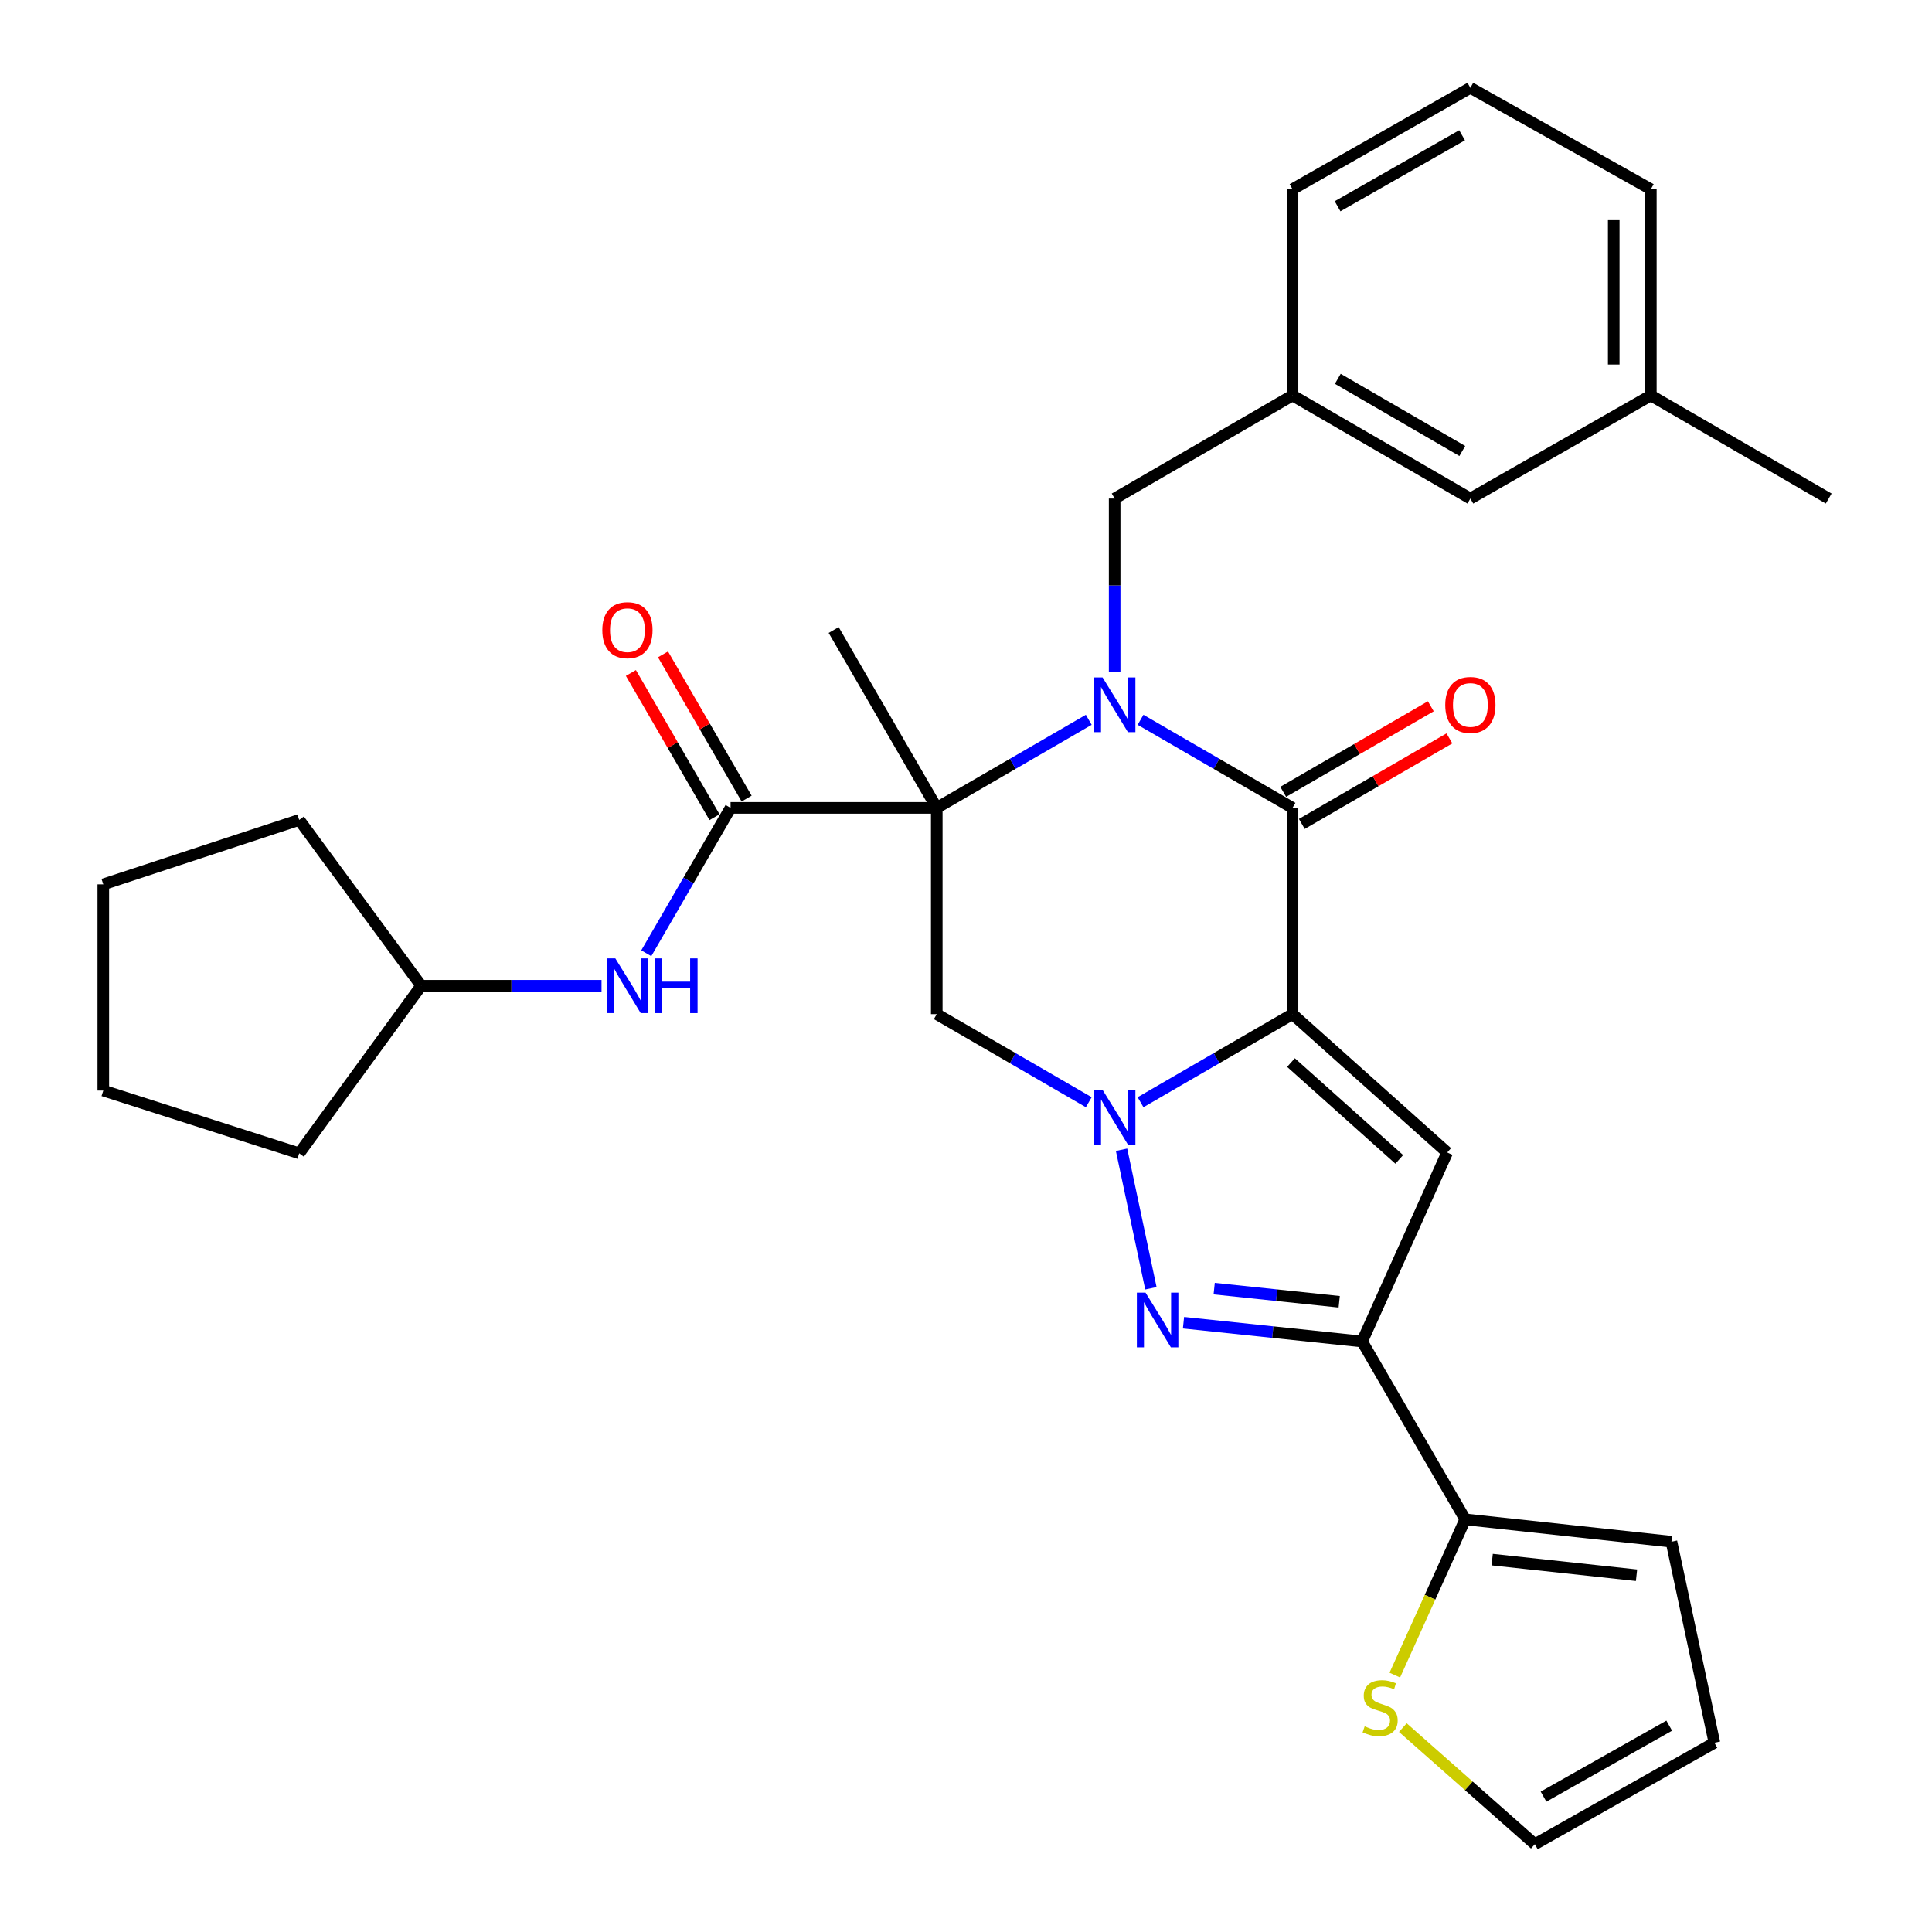 <?xml version='1.0' encoding='iso-8859-1'?>
<svg version='1.1' baseProfile='full'
              xmlns='http://www.w3.org/2000/svg'
                      xmlns:rdkit='http://www.rdkit.org/xml'
                      xmlns:xlink='http://www.w3.org/1999/xlink'
                  xml:space='preserve'
width='1000px' height='1000px' viewBox='0 0 1000 1000'>
<!-- END OF HEADER -->
<rect style='opacity:1.0;fill:#FFFFFF;stroke:none' width='1000' height='1000' x='0' y='0'> </rect>
<path class='bond-2' d='M 669.007,524.915 L 629.676,547.708' style='fill:none;fill-rule:evenodd;stroke:#000000;stroke-width:6px;stroke-linecap:butt;stroke-linejoin:miter;stroke-opacity:1' />
<path class='bond-2' d='M 629.676,547.708 L 590.344,570.501' style='fill:none;fill-rule:evenodd;stroke:#0000FF;stroke-width:6px;stroke-linecap:butt;stroke-linejoin:miter;stroke-opacity:1' />
<path class='bond-3' d='M 669.007,524.915 L 669.007,418.159' style='fill:none;fill-rule:evenodd;stroke:#000000;stroke-width:6px;stroke-linecap:butt;stroke-linejoin:miter;stroke-opacity:1' />
<path class='bond-5' d='M 669.007,524.915 L 749.067,596.524' style='fill:none;fill-rule:evenodd;stroke:#000000;stroke-width:6px;stroke-linecap:butt;stroke-linejoin:miter;stroke-opacity:1' />
<path class='bond-5' d='M 668.212,549.972 L 724.253,600.098' style='fill:none;fill-rule:evenodd;stroke:#000000;stroke-width:6px;stroke-linecap:butt;stroke-linejoin:miter;stroke-opacity:1' />
<path class='bond-0' d='M 484.869,418.159 L 524.206,395.365' style='fill:none;fill-rule:evenodd;stroke:#000000;stroke-width:6px;stroke-linecap:butt;stroke-linejoin:miter;stroke-opacity:1' />
<path class='bond-0' d='M 524.206,395.365 L 563.543,372.572' style='fill:none;fill-rule:evenodd;stroke:#0000FF;stroke-width:6px;stroke-linecap:butt;stroke-linejoin:miter;stroke-opacity:1' />
<path class='bond-8' d='M 484.869,418.159 L 378.145,418.159' style='fill:none;fill-rule:evenodd;stroke:#000000;stroke-width:6px;stroke-linecap:butt;stroke-linejoin:miter;stroke-opacity:1' />
<path class='bond-19' d='M 484.869,418.159 L 431.507,326.095' style='fill:none;fill-rule:evenodd;stroke:#000000;stroke-width:6px;stroke-linecap:butt;stroke-linejoin:miter;stroke-opacity:1' />
<path class='bond-32' d='M 484.869,418.159 L 484.869,524.915' style='fill:none;fill-rule:evenodd;stroke:#000000;stroke-width:6px;stroke-linecap:butt;stroke-linejoin:miter;stroke-opacity:1' />
<path class='bond-1' d='M 590.344,372.572 L 629.676,395.365' style='fill:none;fill-rule:evenodd;stroke:#0000FF;stroke-width:6px;stroke-linecap:butt;stroke-linejoin:miter;stroke-opacity:1' />
<path class='bond-1' d='M 629.676,395.365 L 669.007,418.159' style='fill:none;fill-rule:evenodd;stroke:#000000;stroke-width:6px;stroke-linecap:butt;stroke-linejoin:miter;stroke-opacity:1' />
<path class='bond-11' d='M 576.944,347.978 L 576.944,303.014' style='fill:none;fill-rule:evenodd;stroke:#0000FF;stroke-width:6px;stroke-linecap:butt;stroke-linejoin:miter;stroke-opacity:1' />
<path class='bond-11' d='M 576.944,303.014 L 576.944,258.05' style='fill:none;fill-rule:evenodd;stroke:#000000;stroke-width:6px;stroke-linecap:butt;stroke-linejoin:miter;stroke-opacity:1' />
<path class='bond-4' d='M 580.512,595.109 L 595.704,666.809' style='fill:none;fill-rule:evenodd;stroke:#0000FF;stroke-width:6px;stroke-linecap:butt;stroke-linejoin:miter;stroke-opacity:1' />
<path class='bond-7' d='M 563.543,570.502 L 524.206,547.709' style='fill:none;fill-rule:evenodd;stroke:#0000FF;stroke-width:6px;stroke-linecap:butt;stroke-linejoin:miter;stroke-opacity:1' />
<path class='bond-7' d='M 524.206,547.709 L 484.869,524.915' style='fill:none;fill-rule:evenodd;stroke:#000000;stroke-width:6px;stroke-linecap:butt;stroke-linejoin:miter;stroke-opacity:1' />
<path class='bond-13' d='M 673.823,426.467 L 712.019,404.329' style='fill:none;fill-rule:evenodd;stroke:#000000;stroke-width:6px;stroke-linecap:butt;stroke-linejoin:miter;stroke-opacity:1' />
<path class='bond-13' d='M 712.019,404.329 L 750.216,382.192' style='fill:none;fill-rule:evenodd;stroke:#FF0000;stroke-width:6px;stroke-linecap:butt;stroke-linejoin:miter;stroke-opacity:1' />
<path class='bond-13' d='M 664.192,409.85 L 702.388,387.712' style='fill:none;fill-rule:evenodd;stroke:#000000;stroke-width:6px;stroke-linecap:butt;stroke-linejoin:miter;stroke-opacity:1' />
<path class='bond-13' d='M 702.388,387.712 L 740.585,365.574' style='fill:none;fill-rule:evenodd;stroke:#FF0000;stroke-width:6px;stroke-linecap:butt;stroke-linejoin:miter;stroke-opacity:1' />
<path class='bond-31' d='M 612.582,684.631 L 658.806,689.495' style='fill:none;fill-rule:evenodd;stroke:#0000FF;stroke-width:6px;stroke-linecap:butt;stroke-linejoin:miter;stroke-opacity:1' />
<path class='bond-31' d='M 658.806,689.495 L 705.03,694.36' style='fill:none;fill-rule:evenodd;stroke:#000000;stroke-width:6px;stroke-linecap:butt;stroke-linejoin:miter;stroke-opacity:1' />
<path class='bond-31' d='M 628.459,666.989 L 660.816,670.394' style='fill:none;fill-rule:evenodd;stroke:#0000FF;stroke-width:6px;stroke-linecap:butt;stroke-linejoin:miter;stroke-opacity:1' />
<path class='bond-31' d='M 660.816,670.394 L 693.173,673.8' style='fill:none;fill-rule:evenodd;stroke:#000000;stroke-width:6px;stroke-linecap:butt;stroke-linejoin:miter;stroke-opacity:1' />
<path class='bond-6' d='M 749.067,596.524 L 705.03,694.36' style='fill:none;fill-rule:evenodd;stroke:#000000;stroke-width:6px;stroke-linecap:butt;stroke-linejoin:miter;stroke-opacity:1' />
<path class='bond-9' d='M 705.03,694.36 L 758.403,786.424' style='fill:none;fill-rule:evenodd;stroke:#000000;stroke-width:6px;stroke-linecap:butt;stroke-linejoin:miter;stroke-opacity:1' />
<path class='bond-10' d='M 378.145,418.159 L 356.33,455.78' style='fill:none;fill-rule:evenodd;stroke:#000000;stroke-width:6px;stroke-linecap:butt;stroke-linejoin:miter;stroke-opacity:1' />
<path class='bond-10' d='M 356.33,455.78 L 334.515,493.402' style='fill:none;fill-rule:evenodd;stroke:#0000FF;stroke-width:6px;stroke-linecap:butt;stroke-linejoin:miter;stroke-opacity:1' />
<path class='bond-14' d='M 386.452,413.341 L 364.811,376.02' style='fill:none;fill-rule:evenodd;stroke:#000000;stroke-width:6px;stroke-linecap:butt;stroke-linejoin:miter;stroke-opacity:1' />
<path class='bond-14' d='M 364.811,376.02 L 343.17,338.698' style='fill:none;fill-rule:evenodd;stroke:#FF0000;stroke-width:6px;stroke-linecap:butt;stroke-linejoin:miter;stroke-opacity:1' />
<path class='bond-14' d='M 369.837,422.976 L 348.196,385.654' style='fill:none;fill-rule:evenodd;stroke:#000000;stroke-width:6px;stroke-linecap:butt;stroke-linejoin:miter;stroke-opacity:1' />
<path class='bond-14' d='M 348.196,385.654 L 326.555,348.333' style='fill:none;fill-rule:evenodd;stroke:#FF0000;stroke-width:6px;stroke-linecap:butt;stroke-linejoin:miter;stroke-opacity:1' />
<path class='bond-12' d='M 758.403,786.424 L 740.177,826.727' style='fill:none;fill-rule:evenodd;stroke:#000000;stroke-width:6px;stroke-linecap:butt;stroke-linejoin:miter;stroke-opacity:1' />
<path class='bond-12' d='M 740.177,826.727 L 721.95,867.03' style='fill:none;fill-rule:evenodd;stroke:#CCCC00;stroke-width:6px;stroke-linecap:butt;stroke-linejoin:miter;stroke-opacity:1' />
<path class='bond-15' d='M 758.403,786.424 L 865.139,797.98' style='fill:none;fill-rule:evenodd;stroke:#000000;stroke-width:6px;stroke-linecap:butt;stroke-linejoin:miter;stroke-opacity:1' />
<path class='bond-15' d='M 772.346,807.252 L 847.061,815.341' style='fill:none;fill-rule:evenodd;stroke:#000000;stroke-width:6px;stroke-linecap:butt;stroke-linejoin:miter;stroke-opacity:1' />
<path class='bond-21' d='M 311.353,510.222 L 264.689,510.222' style='fill:none;fill-rule:evenodd;stroke:#0000FF;stroke-width:6px;stroke-linecap:butt;stroke-linejoin:miter;stroke-opacity:1' />
<path class='bond-21' d='M 264.689,510.222 L 218.026,510.222' style='fill:none;fill-rule:evenodd;stroke:#000000;stroke-width:6px;stroke-linecap:butt;stroke-linejoin:miter;stroke-opacity:1' />
<path class='bond-18' d='M 576.944,258.05 L 669.007,204.688' style='fill:none;fill-rule:evenodd;stroke:#000000;stroke-width:6px;stroke-linecap:butt;stroke-linejoin:miter;stroke-opacity:1' />
<path class='bond-16' d='M 726.107,894.202 L 760.267,924.373' style='fill:none;fill-rule:evenodd;stroke:#CCCC00;stroke-width:6px;stroke-linecap:butt;stroke-linejoin:miter;stroke-opacity:1' />
<path class='bond-16' d='M 760.267,924.373 L 794.426,954.545' style='fill:none;fill-rule:evenodd;stroke:#000000;stroke-width:6px;stroke-linecap:butt;stroke-linejoin:miter;stroke-opacity:1' />
<path class='bond-17' d='M 865.139,797.98 L 887.376,902.047' style='fill:none;fill-rule:evenodd;stroke:#000000;stroke-width:6px;stroke-linecap:butt;stroke-linejoin:miter;stroke-opacity:1' />
<path class='bond-33' d='M 794.426,954.545 L 887.376,902.047' style='fill:none;fill-rule:evenodd;stroke:#000000;stroke-width:6px;stroke-linecap:butt;stroke-linejoin:miter;stroke-opacity:1' />
<path class='bond-33' d='M 798.923,929.947 L 863.988,893.199' style='fill:none;fill-rule:evenodd;stroke:#000000;stroke-width:6px;stroke-linecap:butt;stroke-linejoin:miter;stroke-opacity:1' />
<path class='bond-20' d='M 669.007,204.688 L 761.06,258.05' style='fill:none;fill-rule:evenodd;stroke:#000000;stroke-width:6px;stroke-linecap:butt;stroke-linejoin:miter;stroke-opacity:1' />
<path class='bond-20' d='M 692.448,196.076 L 756.885,233.429' style='fill:none;fill-rule:evenodd;stroke:#000000;stroke-width:6px;stroke-linecap:butt;stroke-linejoin:miter;stroke-opacity:1' />
<path class='bond-24' d='M 669.007,204.688 L 669.007,97.942' style='fill:none;fill-rule:evenodd;stroke:#000000;stroke-width:6px;stroke-linecap:butt;stroke-linejoin:miter;stroke-opacity:1' />
<path class='bond-22' d='M 761.06,258.05 L 854.468,204.688' style='fill:none;fill-rule:evenodd;stroke:#000000;stroke-width:6px;stroke-linecap:butt;stroke-linejoin:miter;stroke-opacity:1' />
<path class='bond-27' d='M 218.026,510.222 L 154.868,424.39' style='fill:none;fill-rule:evenodd;stroke:#000000;stroke-width:6px;stroke-linecap:butt;stroke-linejoin:miter;stroke-opacity:1' />
<path class='bond-28' d='M 218.026,510.222 L 154.868,596.951' style='fill:none;fill-rule:evenodd;stroke:#000000;stroke-width:6px;stroke-linecap:butt;stroke-linejoin:miter;stroke-opacity:1' />
<path class='bond-26' d='M 854.468,204.688 L 946.532,258.05' style='fill:none;fill-rule:evenodd;stroke:#000000;stroke-width:6px;stroke-linecap:butt;stroke-linejoin:miter;stroke-opacity:1' />
<path class='bond-34' d='M 854.468,204.688 L 854.468,97.942' style='fill:none;fill-rule:evenodd;stroke:#000000;stroke-width:6px;stroke-linecap:butt;stroke-linejoin:miter;stroke-opacity:1' />
<path class='bond-34' d='M 835.262,188.676 L 835.262,113.954' style='fill:none;fill-rule:evenodd;stroke:#000000;stroke-width:6px;stroke-linecap:butt;stroke-linejoin:miter;stroke-opacity:1' />
<path class='bond-23' d='M 761.06,45.455 L 669.007,97.942' style='fill:none;fill-rule:evenodd;stroke:#000000;stroke-width:6px;stroke-linecap:butt;stroke-linejoin:miter;stroke-opacity:1' />
<path class='bond-23' d='M 756.766,70.013 L 692.329,106.754' style='fill:none;fill-rule:evenodd;stroke:#000000;stroke-width:6px;stroke-linecap:butt;stroke-linejoin:miter;stroke-opacity:1' />
<path class='bond-25' d='M 761.06,45.455 L 854.468,97.942' style='fill:none;fill-rule:evenodd;stroke:#000000;stroke-width:6px;stroke-linecap:butt;stroke-linejoin:miter;stroke-opacity:1' />
<path class='bond-30' d='M 154.868,424.39 L 53.468,457.745' style='fill:none;fill-rule:evenodd;stroke:#000000;stroke-width:6px;stroke-linecap:butt;stroke-linejoin:miter;stroke-opacity:1' />
<path class='bond-29' d='M 154.868,596.951 L 53.468,564.47' style='fill:none;fill-rule:evenodd;stroke:#000000;stroke-width:6px;stroke-linecap:butt;stroke-linejoin:miter;stroke-opacity:1' />
<path class='bond-35' d='M 53.468,564.47 L 53.468,457.745' style='fill:none;fill-rule:evenodd;stroke:#000000;stroke-width:6px;stroke-linecap:butt;stroke-linejoin:miter;stroke-opacity:1' />
<path  class='atom-2' d='M 570.684 350.647
L 579.964 365.647
Q 580.884 367.127, 582.364 369.807
Q 583.844 372.487, 583.924 372.647
L 583.924 350.647
L 587.684 350.647
L 587.684 378.967
L 583.804 378.967
L 573.844 362.567
Q 572.684 360.647, 571.444 358.447
Q 570.244 356.247, 569.884 355.567
L 569.884 378.967
L 566.204 378.967
L 566.204 350.647
L 570.684 350.647
' fill='#0000FF'/>
<path  class='atom-3' d='M 570.684 564.107
L 579.964 579.107
Q 580.884 580.587, 582.364 583.267
Q 583.844 585.947, 583.924 586.107
L 583.924 564.107
L 587.684 564.107
L 587.684 592.427
L 583.804 592.427
L 573.844 576.027
Q 572.684 574.107, 571.444 571.907
Q 570.244 569.707, 569.884 569.027
L 569.884 592.427
L 566.204 592.427
L 566.204 564.107
L 570.684 564.107
' fill='#0000FF'/>
<path  class='atom-5' d='M 592.921 669.06
L 602.201 684.06
Q 603.121 685.54, 604.601 688.22
Q 606.081 690.9, 606.161 691.06
L 606.161 669.06
L 609.921 669.06
L 609.921 697.38
L 606.041 697.38
L 596.081 680.98
Q 594.921 679.06, 593.681 676.86
Q 592.481 674.66, 592.121 673.98
L 592.121 697.38
L 588.441 697.38
L 588.441 669.06
L 592.921 669.06
' fill='#0000FF'/>
<path  class='atom-11' d='M 318.501 496.062
L 327.781 511.062
Q 328.701 512.542, 330.181 515.222
Q 331.661 517.902, 331.741 518.062
L 331.741 496.062
L 335.501 496.062
L 335.501 524.382
L 331.621 524.382
L 321.661 507.982
Q 320.501 506.062, 319.261 503.862
Q 318.061 501.662, 317.701 500.982
L 317.701 524.382
L 314.021 524.382
L 314.021 496.062
L 318.501 496.062
' fill='#0000FF'/>
<path  class='atom-11' d='M 338.901 496.062
L 342.741 496.062
L 342.741 508.102
L 357.221 508.102
L 357.221 496.062
L 361.061 496.062
L 361.061 524.382
L 357.221 524.382
L 357.221 511.302
L 342.741 511.302
L 342.741 524.382
L 338.901 524.382
L 338.901 496.062
' fill='#0000FF'/>
<path  class='atom-13' d='M 706.356 893.542
Q 706.676 893.662, 707.996 894.222
Q 709.316 894.782, 710.756 895.142
Q 712.236 895.462, 713.676 895.462
Q 716.356 895.462, 717.916 894.182
Q 719.476 892.862, 719.476 890.582
Q 719.476 889.022, 718.676 888.062
Q 717.916 887.102, 716.716 886.582
Q 715.516 886.062, 713.516 885.462
Q 710.996 884.702, 709.476 883.982
Q 707.996 883.262, 706.916 881.742
Q 705.876 880.222, 705.876 877.662
Q 705.876 874.102, 708.276 871.902
Q 710.716 869.702, 715.516 869.702
Q 718.796 869.702, 722.516 871.262
L 721.596 874.342
Q 718.196 872.942, 715.636 872.942
Q 712.876 872.942, 711.356 874.102
Q 709.836 875.222, 709.876 877.182
Q 709.876 878.702, 710.636 879.622
Q 711.436 880.542, 712.556 881.062
Q 713.716 881.582, 715.636 882.182
Q 718.196 882.982, 719.716 883.782
Q 721.236 884.582, 722.316 886.222
Q 723.436 887.822, 723.436 890.582
Q 723.436 894.502, 720.796 896.622
Q 718.196 898.702, 713.836 898.702
Q 711.316 898.702, 709.396 898.142
Q 707.516 897.622, 705.276 896.702
L 706.356 893.542
' fill='#CCCC00'/>
<path  class='atom-14' d='M 748.06 364.887
Q 748.06 358.087, 751.42 354.287
Q 754.78 350.487, 761.06 350.487
Q 767.34 350.487, 770.7 354.287
Q 774.06 358.087, 774.06 364.887
Q 774.06 371.767, 770.66 375.687
Q 767.26 379.567, 761.06 379.567
Q 754.82 379.567, 751.42 375.687
Q 748.06 371.807, 748.06 364.887
M 761.06 376.367
Q 765.38 376.367, 767.7 373.487
Q 770.06 370.567, 770.06 364.887
Q 770.06 359.327, 767.7 356.527
Q 765.38 353.687, 761.06 353.687
Q 756.74 353.687, 754.38 356.487
Q 752.06 359.287, 752.06 364.887
Q 752.06 370.607, 754.38 373.487
Q 756.74 376.367, 761.06 376.367
' fill='#FF0000'/>
<path  class='atom-15' d='M 311.761 326.175
Q 311.761 319.375, 315.121 315.575
Q 318.481 311.775, 324.761 311.775
Q 331.041 311.775, 334.401 315.575
Q 337.761 319.375, 337.761 326.175
Q 337.761 333.055, 334.361 336.975
Q 330.961 340.855, 324.761 340.855
Q 318.521 340.855, 315.121 336.975
Q 311.761 333.095, 311.761 326.175
M 324.761 337.655
Q 329.081 337.655, 331.401 334.775
Q 333.761 331.855, 333.761 326.175
Q 333.761 320.615, 331.401 317.815
Q 329.081 314.975, 324.761 314.975
Q 320.441 314.975, 318.081 317.775
Q 315.761 320.575, 315.761 326.175
Q 315.761 331.895, 318.081 334.775
Q 320.441 337.655, 324.761 337.655
' fill='#FF0000'/>
</svg>
